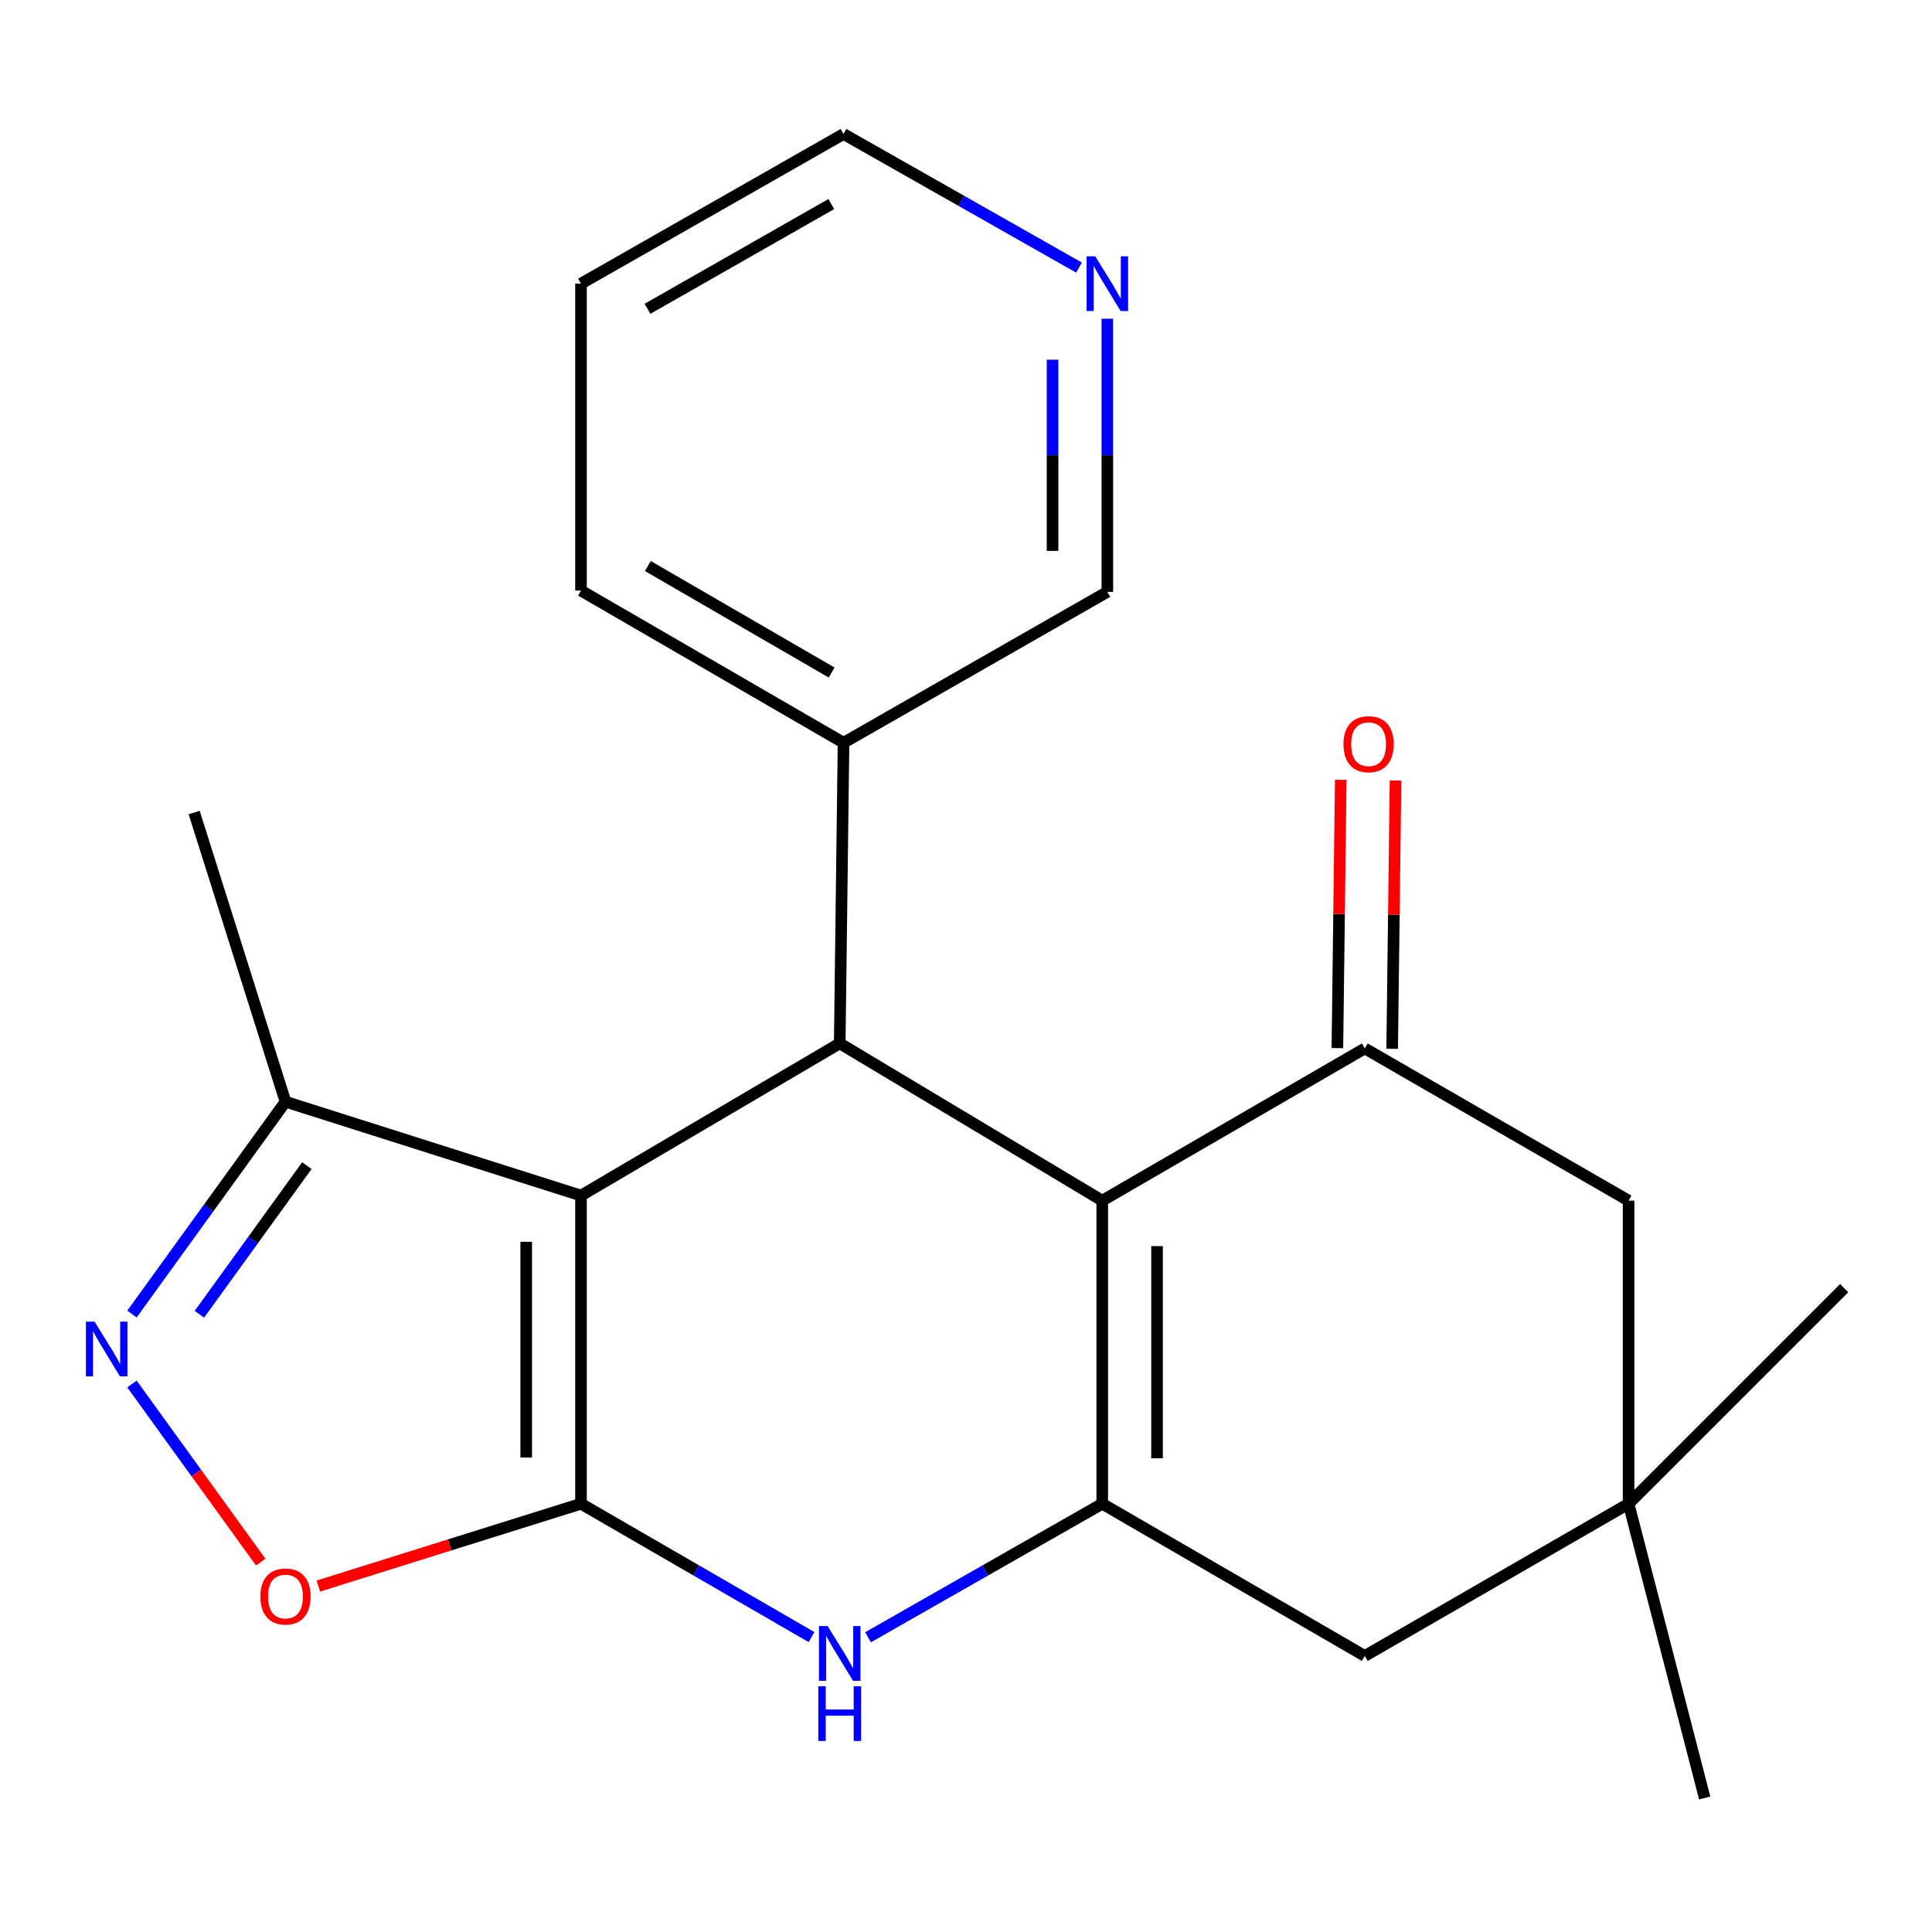 <?xml version='1.0' encoding='iso-8859-1'?>
<svg version='1.1' baseProfile='full'
              xmlns='http://www.w3.org/2000/svg'
                      xmlns:rdkit='http://www.rdkit.org/xml'
                      xmlns:xlink='http://www.w3.org/1999/xlink'
                  xml:space='preserve'
width='1000px' height='1000px' viewBox='0 0 1000 1000'>
<!-- END OF HEADER -->
<rect style='opacity:1.0;fill:#FFFFFF;stroke:none' width='1000' height='1000' x='0' y='0'> </rect>
<path class='bond-0' d='M 300.725,778.337 L 300.725,618.824' style='fill:none;fill-rule:evenodd;stroke:#000000;stroke-width:6px;stroke-linecap:butt;stroke-linejoin:miter;stroke-opacity:1' />
<path class='bond-0' d='M 272.37,754.41 L 272.37,642.75' style='fill:none;fill-rule:evenodd;stroke:#000000;stroke-width:6px;stroke-linecap:butt;stroke-linejoin:miter;stroke-opacity:1' />
<path class='bond-4' d='M 300.725,778.337 L 360.378,812.847' style='fill:none;fill-rule:evenodd;stroke:#000000;stroke-width:6px;stroke-linecap:butt;stroke-linejoin:miter;stroke-opacity:1' />
<path class='bond-4' d='M 360.378,812.847 L 420.032,847.358' style='fill:none;fill-rule:evenodd;stroke:#0000FF;stroke-width:6px;stroke-linecap:butt;stroke-linejoin:miter;stroke-opacity:1' />
<path class='bond-7' d='M 300.725,778.337 L 232.748,799.639' style='fill:none;fill-rule:evenodd;stroke:#000000;stroke-width:6px;stroke-linecap:butt;stroke-linejoin:miter;stroke-opacity:1' />
<path class='bond-7' d='M 232.748,799.639 L 164.772,820.942' style='fill:none;fill-rule:evenodd;stroke:#FF0000;stroke-width:6px;stroke-linecap:butt;stroke-linejoin:miter;stroke-opacity:1' />
<path class='bond-3' d='M 300.725,618.824 L 434.639,540.044' style='fill:none;fill-rule:evenodd;stroke:#000000;stroke-width:6px;stroke-linecap:butt;stroke-linejoin:miter;stroke-opacity:1' />
<path class='bond-8' d='M 300.725,618.824 L 147.765,570.242' style='fill:none;fill-rule:evenodd;stroke:#000000;stroke-width:6px;stroke-linecap:butt;stroke-linejoin:miter;stroke-opacity:1' />
<path class='bond-1' d='M 570.523,621.454 L 570.523,778.337' style='fill:none;fill-rule:evenodd;stroke:#000000;stroke-width:6px;stroke-linecap:butt;stroke-linejoin:miter;stroke-opacity:1' />
<path class='bond-1' d='M 598.878,644.987 L 598.878,754.804' style='fill:none;fill-rule:evenodd;stroke:#000000;stroke-width:6px;stroke-linecap:butt;stroke-linejoin:miter;stroke-opacity:1' />
<path class='bond-5' d='M 570.523,621.454 L 706.407,542.674' style='fill:none;fill-rule:evenodd;stroke:#000000;stroke-width:6px;stroke-linecap:butt;stroke-linejoin:miter;stroke-opacity:1' />
<path class='bond-23' d='M 570.523,621.454 L 434.639,540.044' style='fill:none;fill-rule:evenodd;stroke:#000000;stroke-width:6px;stroke-linecap:butt;stroke-linejoin:miter;stroke-opacity:1' />
<path class='bond-2' d='M 570.523,778.337 L 509.907,812.896' style='fill:none;fill-rule:evenodd;stroke:#000000;stroke-width:6px;stroke-linecap:butt;stroke-linejoin:miter;stroke-opacity:1' />
<path class='bond-2' d='M 509.907,812.896 L 449.29,847.456' style='fill:none;fill-rule:evenodd;stroke:#0000FF;stroke-width:6px;stroke-linecap:butt;stroke-linejoin:miter;stroke-opacity:1' />
<path class='bond-9' d='M 570.523,778.337 L 706.407,857.116' style='fill:none;fill-rule:evenodd;stroke:#000000;stroke-width:6px;stroke-linecap:butt;stroke-linejoin:miter;stroke-opacity:1' />
<path class='bond-13' d='M 434.639,540.044 L 436.609,384.453' style='fill:none;fill-rule:evenodd;stroke:#000000;stroke-width:6px;stroke-linecap:butt;stroke-linejoin:miter;stroke-opacity:1' />
<path class='bond-12' d='M 720.583,542.852 L 721.451,473.421' style='fill:none;fill-rule:evenodd;stroke:#000000;stroke-width:6px;stroke-linecap:butt;stroke-linejoin:miter;stroke-opacity:1' />
<path class='bond-12' d='M 721.451,473.421 L 722.319,403.991' style='fill:none;fill-rule:evenodd;stroke:#FF0000;stroke-width:6px;stroke-linecap:butt;stroke-linejoin:miter;stroke-opacity:1' />
<path class='bond-12' d='M 692.231,542.497 L 693.098,473.067' style='fill:none;fill-rule:evenodd;stroke:#000000;stroke-width:6px;stroke-linecap:butt;stroke-linejoin:miter;stroke-opacity:1' />
<path class='bond-12' d='M 693.098,473.067 L 693.966,403.637' style='fill:none;fill-rule:evenodd;stroke:#FF0000;stroke-width:6px;stroke-linecap:butt;stroke-linejoin:miter;stroke-opacity:1' />
<path class='bond-24' d='M 706.407,542.674 L 842.952,621.454' style='fill:none;fill-rule:evenodd;stroke:#000000;stroke-width:6px;stroke-linecap:butt;stroke-linejoin:miter;stroke-opacity:1' />
<path class='bond-6' d='M 68.308,716.359 L 101.635,762.46' style='fill:none;fill-rule:evenodd;stroke:#0000FF;stroke-width:6px;stroke-linecap:butt;stroke-linejoin:miter;stroke-opacity:1' />
<path class='bond-6' d='M 101.635,762.46 L 134.962,808.562' style='fill:none;fill-rule:evenodd;stroke:#FF0000;stroke-width:6px;stroke-linecap:butt;stroke-linejoin:miter;stroke-opacity:1' />
<path class='bond-22' d='M 68.31,680.14 L 108.037,625.191' style='fill:none;fill-rule:evenodd;stroke:#0000FF;stroke-width:6px;stroke-linecap:butt;stroke-linejoin:miter;stroke-opacity:1' />
<path class='bond-22' d='M 108.037,625.191 L 147.765,570.242' style='fill:none;fill-rule:evenodd;stroke:#000000;stroke-width:6px;stroke-linecap:butt;stroke-linejoin:miter;stroke-opacity:1' />
<path class='bond-22' d='M 103.206,680.269 L 131.016,641.804' style='fill:none;fill-rule:evenodd;stroke:#0000FF;stroke-width:6px;stroke-linecap:butt;stroke-linejoin:miter;stroke-opacity:1' />
<path class='bond-22' d='M 131.016,641.804 L 158.825,603.34' style='fill:none;fill-rule:evenodd;stroke:#000000;stroke-width:6px;stroke-linecap:butt;stroke-linejoin:miter;stroke-opacity:1' />
<path class='bond-16' d='M 147.765,570.242 L 100.506,420.574' style='fill:none;fill-rule:evenodd;stroke:#000000;stroke-width:6px;stroke-linecap:butt;stroke-linejoin:miter;stroke-opacity:1' />
<path class='bond-10' d='M 706.407,857.116 L 842.952,778.337' style='fill:none;fill-rule:evenodd;stroke:#000000;stroke-width:6px;stroke-linecap:butt;stroke-linejoin:miter;stroke-opacity:1' />
<path class='bond-11' d='M 842.952,778.337 L 842.952,621.454' style='fill:none;fill-rule:evenodd;stroke:#000000;stroke-width:6px;stroke-linecap:butt;stroke-linejoin:miter;stroke-opacity:1' />
<path class='bond-17' d='M 842.952,778.337 L 954.545,666.744' style='fill:none;fill-rule:evenodd;stroke:#000000;stroke-width:6px;stroke-linecap:butt;stroke-linejoin:miter;stroke-opacity:1' />
<path class='bond-18' d='M 842.952,778.337 L 882.35,930.635' style='fill:none;fill-rule:evenodd;stroke:#000000;stroke-width:6px;stroke-linecap:butt;stroke-linejoin:miter;stroke-opacity:1' />
<path class='bond-15' d='M 436.609,384.453 L 573.154,306.351' style='fill:none;fill-rule:evenodd;stroke:#000000;stroke-width:6px;stroke-linecap:butt;stroke-linejoin:miter;stroke-opacity:1' />
<path class='bond-20' d='M 436.609,384.453 L 300.725,305.689' style='fill:none;fill-rule:evenodd;stroke:#000000;stroke-width:6px;stroke-linecap:butt;stroke-linejoin:miter;stroke-opacity:1' />
<path class='bond-20' d='M 430.446,348.107 L 335.327,292.972' style='fill:none;fill-rule:evenodd;stroke:#000000;stroke-width:6px;stroke-linecap:butt;stroke-linejoin:miter;stroke-opacity:1' />
<path class='bond-14' d='M 573.154,164.97 L 573.154,235.66' style='fill:none;fill-rule:evenodd;stroke:#0000FF;stroke-width:6px;stroke-linecap:butt;stroke-linejoin:miter;stroke-opacity:1' />
<path class='bond-14' d='M 573.154,235.66 L 573.154,306.351' style='fill:none;fill-rule:evenodd;stroke:#000000;stroke-width:6px;stroke-linecap:butt;stroke-linejoin:miter;stroke-opacity:1' />
<path class='bond-14' d='M 544.799,186.177 L 544.799,235.66' style='fill:none;fill-rule:evenodd;stroke:#0000FF;stroke-width:6px;stroke-linecap:butt;stroke-linejoin:miter;stroke-opacity:1' />
<path class='bond-14' d='M 544.799,235.66 L 544.799,285.144' style='fill:none;fill-rule:evenodd;stroke:#000000;stroke-width:6px;stroke-linecap:butt;stroke-linejoin:miter;stroke-opacity:1' />
<path class='bond-25' d='M 558.489,138.503 L 497.549,103.934' style='fill:none;fill-rule:evenodd;stroke:#0000FF;stroke-width:6px;stroke-linecap:butt;stroke-linejoin:miter;stroke-opacity:1' />
<path class='bond-25' d='M 497.549,103.934 L 436.609,69.365' style='fill:none;fill-rule:evenodd;stroke:#000000;stroke-width:6px;stroke-linecap:butt;stroke-linejoin:miter;stroke-opacity:1' />
<path class='bond-19' d='M 436.609,69.365 L 300.725,146.822' style='fill:none;fill-rule:evenodd;stroke:#000000;stroke-width:6px;stroke-linecap:butt;stroke-linejoin:miter;stroke-opacity:1' />
<path class='bond-19' d='M 430.268,105.618 L 335.149,159.837' style='fill:none;fill-rule:evenodd;stroke:#000000;stroke-width:6px;stroke-linecap:butt;stroke-linejoin:miter;stroke-opacity:1' />
<path class='bond-21' d='M 300.725,305.689 L 300.725,146.822' style='fill:none;fill-rule:evenodd;stroke:#000000;stroke-width:6px;stroke-linecap:butt;stroke-linejoin:miter;stroke-opacity:1' />
<path  class='atom-5' d='M 428.379 841.649
L 437.659 856.649
Q 438.579 858.129, 440.059 860.809
Q 441.539 863.489, 441.619 863.649
L 441.619 841.649
L 445.379 841.649
L 445.379 869.969
L 441.499 869.969
L 431.539 853.569
Q 430.379 851.649, 429.139 849.449
Q 427.939 847.249, 427.579 846.569
L 427.579 869.969
L 423.899 869.969
L 423.899 841.649
L 428.379 841.649
' fill='#0000FF'/>
<path  class='atom-5' d='M 423.559 872.801
L 427.399 872.801
L 427.399 884.841
L 441.879 884.841
L 441.879 872.801
L 445.719 872.801
L 445.719 901.121
L 441.879 901.121
L 441.879 888.041
L 427.399 888.041
L 427.399 901.121
L 423.559 901.121
L 423.559 872.801
' fill='#0000FF'/>
<path  class='atom-7' d='M 48.957 684.089
L 58.237 699.089
Q 59.157 700.569, 60.637 703.249
Q 62.117 705.929, 62.197 706.089
L 62.197 684.089
L 65.957 684.089
L 65.957 712.409
L 62.077 712.409
L 52.117 696.009
Q 50.957 694.089, 49.717 691.889
Q 48.517 689.689, 48.157 689.009
L 48.157 712.409
L 44.477 712.409
L 44.477 684.089
L 48.957 684.089
' fill='#0000FF'/>
<path  class='atom-8' d='M 134.765 826.352
Q 134.765 819.552, 138.125 815.752
Q 141.485 811.952, 147.765 811.952
Q 154.045 811.952, 157.405 815.752
Q 160.765 819.552, 160.765 826.352
Q 160.765 833.232, 157.365 837.152
Q 153.965 841.032, 147.765 841.032
Q 141.525 841.032, 138.125 837.152
Q 134.765 833.272, 134.765 826.352
M 147.765 837.832
Q 152.085 837.832, 154.405 834.952
Q 156.765 832.032, 156.765 826.352
Q 156.765 820.792, 154.405 817.992
Q 152.085 815.152, 147.765 815.152
Q 143.445 815.152, 141.085 817.952
Q 138.765 820.752, 138.765 826.352
Q 138.765 832.072, 141.085 834.952
Q 143.445 837.832, 147.765 837.832
' fill='#FF0000'/>
<path  class='atom-13' d='M 695.376 385.195
Q 695.376 378.395, 698.736 374.595
Q 702.096 370.795, 708.376 370.795
Q 714.656 370.795, 718.016 374.595
Q 721.376 378.395, 721.376 385.195
Q 721.376 392.075, 717.976 395.995
Q 714.576 399.875, 708.376 399.875
Q 702.136 399.875, 698.736 395.995
Q 695.376 392.115, 695.376 385.195
M 708.376 396.675
Q 712.696 396.675, 715.016 393.795
Q 717.376 390.875, 717.376 385.195
Q 717.376 379.635, 715.016 376.835
Q 712.696 373.995, 708.376 373.995
Q 704.056 373.995, 701.696 376.795
Q 699.376 379.595, 699.376 385.195
Q 699.376 390.915, 701.696 393.795
Q 704.056 396.675, 708.376 396.675
' fill='#FF0000'/>
<path  class='atom-15' d='M 566.894 132.662
L 576.174 147.662
Q 577.094 149.142, 578.574 151.822
Q 580.054 154.502, 580.134 154.662
L 580.134 132.662
L 583.894 132.662
L 583.894 160.982
L 580.014 160.982
L 570.054 144.582
Q 568.894 142.662, 567.654 140.462
Q 566.454 138.262, 566.094 137.582
L 566.094 160.982
L 562.414 160.982
L 562.414 132.662
L 566.894 132.662
' fill='#0000FF'/>
</svg>
